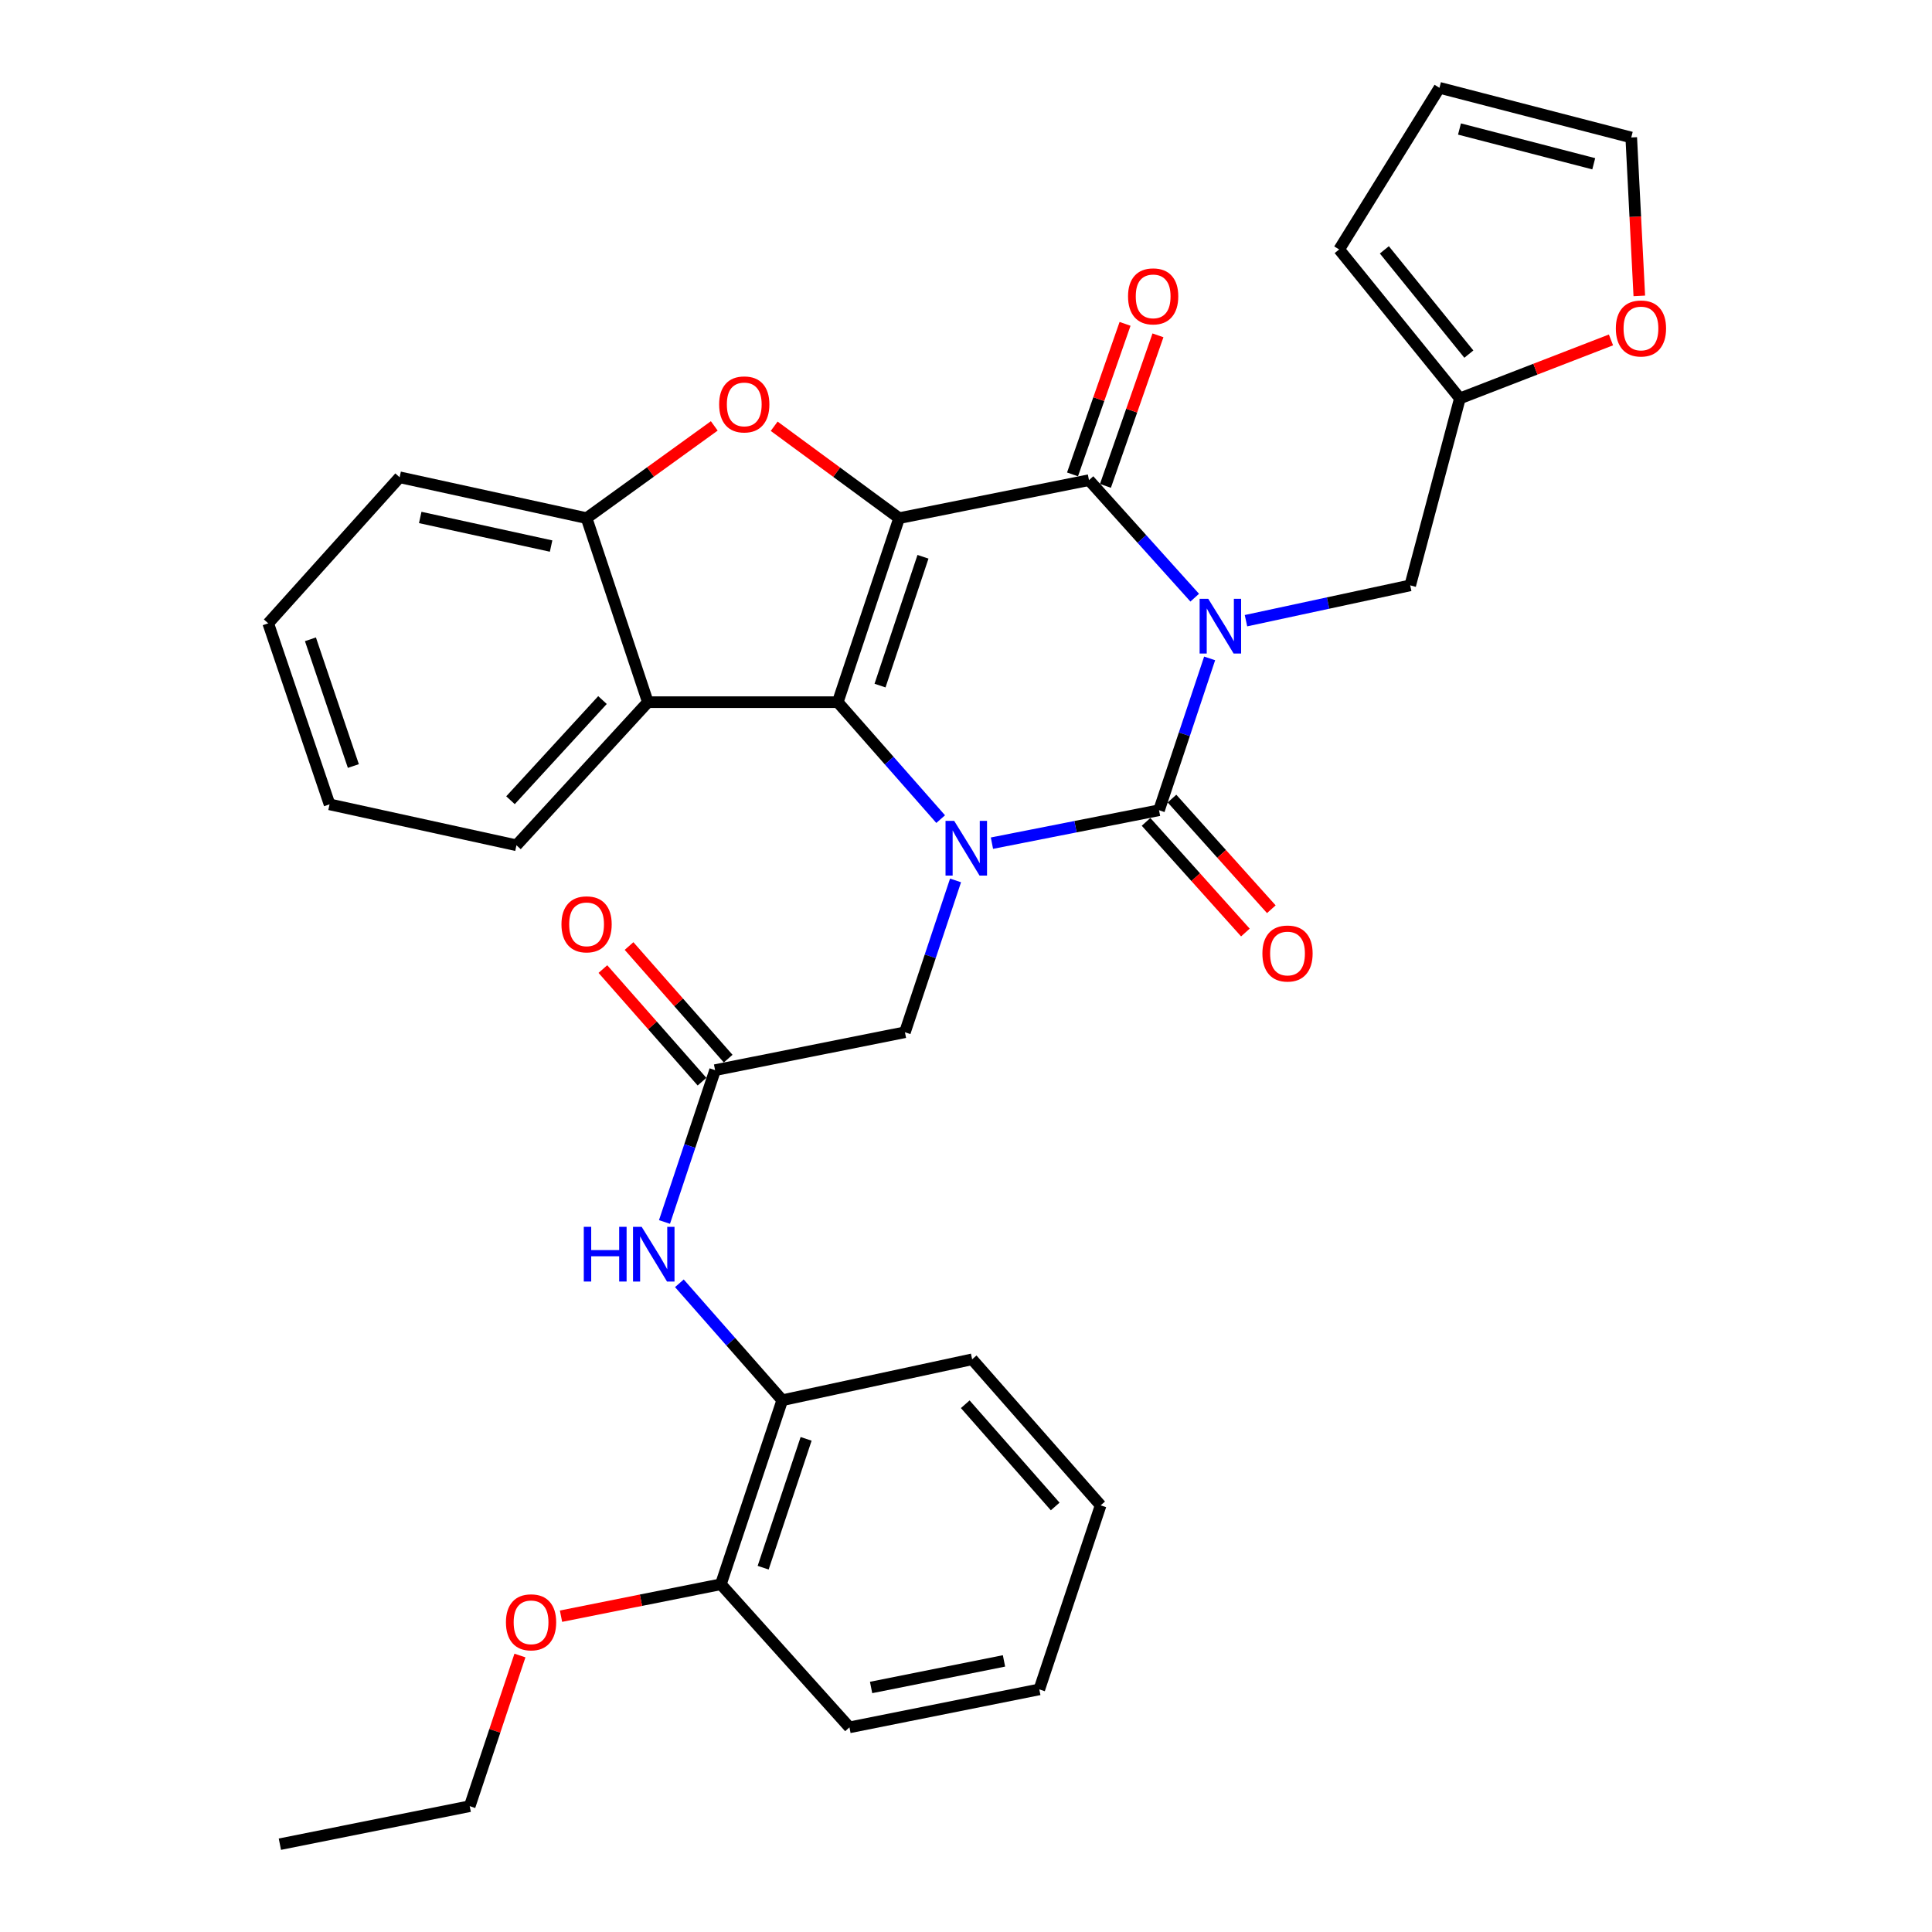 <?xml version='1.0' encoding='iso-8859-1'?>
<svg version='1.1' baseProfile='full'
              xmlns='http://www.w3.org/2000/svg'
                      xmlns:rdkit='http://www.rdkit.org/xml'
                      xmlns:xlink='http://www.w3.org/1999/xlink'
                  xml:space='preserve'
width='1000px' height='1000px' viewBox='0 0 1000 1000'>
<!-- END OF HEADER -->
<rect style='opacity:1.0;fill:#FFFFFF;stroke:none' width='1000' height='1000' x='0' y='0'> </rect>
<path class='bond-1' d='M 626.106,340.788 L 613.008,380.079' style='fill:none;fill-rule:evenodd;stroke:#0000FF;stroke-width:6px;stroke-linecap:butt;stroke-linejoin:miter;stroke-opacity:1' />
<path class='bond-1' d='M 613.008,380.079 L 599.909,419.371' style='fill:none;fill-rule:evenodd;stroke:#000000;stroke-width:6px;stroke-linecap:butt;stroke-linejoin:miter;stroke-opacity:1' />
<path class='bond-4' d='M 618.381,309.354 L 591.018,278.937' style='fill:none;fill-rule:evenodd;stroke:#0000FF;stroke-width:6px;stroke-linecap:butt;stroke-linejoin:miter;stroke-opacity:1' />
<path class='bond-4' d='M 591.018,278.937 L 563.654,248.521' style='fill:none;fill-rule:evenodd;stroke:#000000;stroke-width:6px;stroke-linecap:butt;stroke-linejoin:miter;stroke-opacity:1' />
<path class='bond-8' d='M 644.916,321.268 L 687.42,312.128' style='fill:none;fill-rule:evenodd;stroke:#0000FF;stroke-width:6px;stroke-linecap:butt;stroke-linejoin:miter;stroke-opacity:1' />
<path class='bond-8' d='M 687.42,312.128 L 729.924,302.988' style='fill:none;fill-rule:evenodd;stroke:#000000;stroke-width:6px;stroke-linecap:butt;stroke-linejoin:miter;stroke-opacity:1' />
<path class='bond-0' d='M 465.384,268.187 L 563.654,248.521' style='fill:none;fill-rule:evenodd;stroke:#000000;stroke-width:6px;stroke-linecap:butt;stroke-linejoin:miter;stroke-opacity:1' />
<path class='bond-2' d='M 465.384,268.187 L 433.619,363.44' style='fill:none;fill-rule:evenodd;stroke:#000000;stroke-width:6px;stroke-linecap:butt;stroke-linejoin:miter;stroke-opacity:1' />
<path class='bond-2' d='M 477.735,288.182 L 455.5,354.86' style='fill:none;fill-rule:evenodd;stroke:#000000;stroke-width:6px;stroke-linecap:butt;stroke-linejoin:miter;stroke-opacity:1' />
<path class='bond-5' d='M 465.384,268.187 L 433.048,244.407' style='fill:none;fill-rule:evenodd;stroke:#000000;stroke-width:6px;stroke-linecap:butt;stroke-linejoin:miter;stroke-opacity:1' />
<path class='bond-5' d='M 433.048,244.407 L 400.713,220.628' style='fill:none;fill-rule:evenodd;stroke:#FF0000;stroke-width:6px;stroke-linecap:butt;stroke-linejoin:miter;stroke-opacity:1' />
<path class='bond-3' d='M 599.909,419.371 L 556.668,427.895' style='fill:none;fill-rule:evenodd;stroke:#000000;stroke-width:6px;stroke-linecap:butt;stroke-linejoin:miter;stroke-opacity:1' />
<path class='bond-3' d='M 556.668,427.895 L 513.427,436.419' style='fill:none;fill-rule:evenodd;stroke:#0000FF;stroke-width:6px;stroke-linecap:butt;stroke-linejoin:miter;stroke-opacity:1' />
<path class='bond-13' d='M 593.196,425.397 L 618.904,454.035' style='fill:none;fill-rule:evenodd;stroke:#000000;stroke-width:6px;stroke-linecap:butt;stroke-linejoin:miter;stroke-opacity:1' />
<path class='bond-13' d='M 618.904,454.035 L 644.612,482.672' style='fill:none;fill-rule:evenodd;stroke:#FF0000;stroke-width:6px;stroke-linecap:butt;stroke-linejoin:miter;stroke-opacity:1' />
<path class='bond-13' d='M 606.622,413.345 L 632.33,441.982' style='fill:none;fill-rule:evenodd;stroke:#000000;stroke-width:6px;stroke-linecap:butt;stroke-linejoin:miter;stroke-opacity:1' />
<path class='bond-13' d='M 632.33,441.982 L 658.038,470.619' style='fill:none;fill-rule:evenodd;stroke:#FF0000;stroke-width:6px;stroke-linecap:butt;stroke-linejoin:miter;stroke-opacity:1' />
<path class='bond-6' d='M 433.619,363.44 L 335.339,363.44' style='fill:none;fill-rule:evenodd;stroke:#000000;stroke-width:6px;stroke-linecap:butt;stroke-linejoin:miter;stroke-opacity:1' />
<path class='bond-33' d='M 433.619,363.44 L 460.253,393.706' style='fill:none;fill-rule:evenodd;stroke:#000000;stroke-width:6px;stroke-linecap:butt;stroke-linejoin:miter;stroke-opacity:1' />
<path class='bond-33' d='M 460.253,393.706 L 486.888,423.972' style='fill:none;fill-rule:evenodd;stroke:#0000FF;stroke-width:6px;stroke-linecap:butt;stroke-linejoin:miter;stroke-opacity:1' />
<path class='bond-10' d='M 494.588,455.707 L 481.489,494.999' style='fill:none;fill-rule:evenodd;stroke:#0000FF;stroke-width:6px;stroke-linecap:butt;stroke-linejoin:miter;stroke-opacity:1' />
<path class='bond-10' d='M 481.489,494.999 L 468.391,534.29' style='fill:none;fill-rule:evenodd;stroke:#000000;stroke-width:6px;stroke-linecap:butt;stroke-linejoin:miter;stroke-opacity:1' />
<path class='bond-15' d='M 572.172,251.492 L 585.766,212.531' style='fill:none;fill-rule:evenodd;stroke:#000000;stroke-width:6px;stroke-linecap:butt;stroke-linejoin:miter;stroke-opacity:1' />
<path class='bond-15' d='M 585.766,212.531 L 599.36,173.57' style='fill:none;fill-rule:evenodd;stroke:#FF0000;stroke-width:6px;stroke-linecap:butt;stroke-linejoin:miter;stroke-opacity:1' />
<path class='bond-15' d='M 555.136,245.549 L 568.731,206.587' style='fill:none;fill-rule:evenodd;stroke:#000000;stroke-width:6px;stroke-linecap:butt;stroke-linejoin:miter;stroke-opacity:1' />
<path class='bond-15' d='M 568.731,206.587 L 582.325,167.626' style='fill:none;fill-rule:evenodd;stroke:#FF0000;stroke-width:6px;stroke-linecap:butt;stroke-linejoin:miter;stroke-opacity:1' />
<path class='bond-7' d='M 369.709,220.446 L 336.662,244.316' style='fill:none;fill-rule:evenodd;stroke:#FF0000;stroke-width:6px;stroke-linecap:butt;stroke-linejoin:miter;stroke-opacity:1' />
<path class='bond-7' d='M 336.662,244.316 L 303.614,268.187' style='fill:none;fill-rule:evenodd;stroke:#000000;stroke-width:6px;stroke-linecap:butt;stroke-linejoin:miter;stroke-opacity:1' />
<path class='bond-22' d='M 335.339,363.44 L 267.319,437.514' style='fill:none;fill-rule:evenodd;stroke:#000000;stroke-width:6px;stroke-linecap:butt;stroke-linejoin:miter;stroke-opacity:1' />
<path class='bond-22' d='M 311.847,362.348 L 264.233,414.199' style='fill:none;fill-rule:evenodd;stroke:#000000;stroke-width:6px;stroke-linecap:butt;stroke-linejoin:miter;stroke-opacity:1' />
<path class='bond-35' d='M 335.339,363.44 L 303.614,268.187' style='fill:none;fill-rule:evenodd;stroke:#000000;stroke-width:6px;stroke-linecap:butt;stroke-linejoin:miter;stroke-opacity:1' />
<path class='bond-24' d='M 303.614,268.187 L 206.848,247.037' style='fill:none;fill-rule:evenodd;stroke:#000000;stroke-width:6px;stroke-linecap:butt;stroke-linejoin:miter;stroke-opacity:1' />
<path class='bond-24' d='M 285.247,282.64 L 217.51,267.836' style='fill:none;fill-rule:evenodd;stroke:#000000;stroke-width:6px;stroke-linecap:butt;stroke-linejoin:miter;stroke-opacity:1' />
<path class='bond-12' d='M 729.924,302.988 L 755.634,206.211' style='fill:none;fill-rule:evenodd;stroke:#000000;stroke-width:6px;stroke-linecap:butt;stroke-linejoin:miter;stroke-opacity:1' />
<path class='bond-9' d='M 370.13,553.906 L 468.391,534.29' style='fill:none;fill-rule:evenodd;stroke:#000000;stroke-width:6px;stroke-linecap:butt;stroke-linejoin:miter;stroke-opacity:1' />
<path class='bond-11' d='M 370.13,553.906 L 357.036,593.198' style='fill:none;fill-rule:evenodd;stroke:#000000;stroke-width:6px;stroke-linecap:butt;stroke-linejoin:miter;stroke-opacity:1' />
<path class='bond-11' d='M 357.036,593.198 L 343.941,632.49' style='fill:none;fill-rule:evenodd;stroke:#0000FF;stroke-width:6px;stroke-linecap:butt;stroke-linejoin:miter;stroke-opacity:1' />
<path class='bond-18' d='M 376.902,547.945 L 351.248,518.805' style='fill:none;fill-rule:evenodd;stroke:#000000;stroke-width:6px;stroke-linecap:butt;stroke-linejoin:miter;stroke-opacity:1' />
<path class='bond-18' d='M 351.248,518.805 L 325.595,489.665' style='fill:none;fill-rule:evenodd;stroke:#FF0000;stroke-width:6px;stroke-linecap:butt;stroke-linejoin:miter;stroke-opacity:1' />
<path class='bond-18' d='M 363.359,559.867 L 337.706,530.727' style='fill:none;fill-rule:evenodd;stroke:#000000;stroke-width:6px;stroke-linecap:butt;stroke-linejoin:miter;stroke-opacity:1' />
<path class='bond-18' d='M 337.706,530.727 L 312.053,501.587' style='fill:none;fill-rule:evenodd;stroke:#FF0000;stroke-width:6px;stroke-linecap:butt;stroke-linejoin:miter;stroke-opacity:1' />
<path class='bond-14' d='M 351.643,664.229 L 378.267,694.493' style='fill:none;fill-rule:evenodd;stroke:#0000FF;stroke-width:6px;stroke-linecap:butt;stroke-linejoin:miter;stroke-opacity:1' />
<path class='bond-14' d='M 378.267,694.493 L 404.892,724.757' style='fill:none;fill-rule:evenodd;stroke:#000000;stroke-width:6px;stroke-linecap:butt;stroke-linejoin:miter;stroke-opacity:1' />
<path class='bond-16' d='M 755.634,206.211 L 794.738,191.076' style='fill:none;fill-rule:evenodd;stroke:#000000;stroke-width:6px;stroke-linecap:butt;stroke-linejoin:miter;stroke-opacity:1' />
<path class='bond-16' d='M 794.738,191.076 L 833.841,175.941' style='fill:none;fill-rule:evenodd;stroke:#FF0000;stroke-width:6px;stroke-linecap:butt;stroke-linejoin:miter;stroke-opacity:1' />
<path class='bond-17' d='M 755.634,206.211 L 693.147,129.121' style='fill:none;fill-rule:evenodd;stroke:#000000;stroke-width:6px;stroke-linecap:butt;stroke-linejoin:miter;stroke-opacity:1' />
<path class='bond-17' d='M 760.277,183.287 L 716.537,129.323' style='fill:none;fill-rule:evenodd;stroke:#000000;stroke-width:6px;stroke-linecap:butt;stroke-linejoin:miter;stroke-opacity:1' />
<path class='bond-20' d='M 404.892,724.757 L 373.127,820.01' style='fill:none;fill-rule:evenodd;stroke:#000000;stroke-width:6px;stroke-linecap:butt;stroke-linejoin:miter;stroke-opacity:1' />
<path class='bond-20' d='M 417.243,744.752 L 395.008,811.43' style='fill:none;fill-rule:evenodd;stroke:#000000;stroke-width:6px;stroke-linecap:butt;stroke-linejoin:miter;stroke-opacity:1' />
<path class='bond-25' d='M 404.892,724.757 L 503.182,703.577' style='fill:none;fill-rule:evenodd;stroke:#000000;stroke-width:6px;stroke-linecap:butt;stroke-linejoin:miter;stroke-opacity:1' />
<path class='bond-19' d='M 848.5,153.144 L 846.416,112.149' style='fill:none;fill-rule:evenodd;stroke:#FF0000;stroke-width:6px;stroke-linecap:butt;stroke-linejoin:miter;stroke-opacity:1' />
<path class='bond-19' d='M 846.416,112.149 L 844.332,71.155' style='fill:none;fill-rule:evenodd;stroke:#000000;stroke-width:6px;stroke-linecap:butt;stroke-linejoin:miter;stroke-opacity:1' />
<path class='bond-21' d='M 693.147,129.121 L 745.059,45.455' style='fill:none;fill-rule:evenodd;stroke:#000000;stroke-width:6px;stroke-linecap:butt;stroke-linejoin:miter;stroke-opacity:1' />
<path class='bond-34' d='M 844.332,71.155 L 745.059,45.455' style='fill:none;fill-rule:evenodd;stroke:#000000;stroke-width:6px;stroke-linecap:butt;stroke-linejoin:miter;stroke-opacity:1' />
<path class='bond-34' d='M 824.919,84.766 L 755.428,66.776' style='fill:none;fill-rule:evenodd;stroke:#000000;stroke-width:6px;stroke-linecap:butt;stroke-linejoin:miter;stroke-opacity:1' />
<path class='bond-23' d='M 373.127,820.01 L 331.755,828.27' style='fill:none;fill-rule:evenodd;stroke:#000000;stroke-width:6px;stroke-linecap:butt;stroke-linejoin:miter;stroke-opacity:1' />
<path class='bond-23' d='M 331.755,828.27 L 290.382,836.531' style='fill:none;fill-rule:evenodd;stroke:#FF0000;stroke-width:6px;stroke-linecap:butt;stroke-linejoin:miter;stroke-opacity:1' />
<path class='bond-26' d='M 373.127,820.01 L 439.673,894.074' style='fill:none;fill-rule:evenodd;stroke:#000000;stroke-width:6px;stroke-linecap:butt;stroke-linejoin:miter;stroke-opacity:1' />
<path class='bond-28' d='M 267.319,437.514 L 170.573,416.334' style='fill:none;fill-rule:evenodd;stroke:#000000;stroke-width:6px;stroke-linecap:butt;stroke-linejoin:miter;stroke-opacity:1' />
<path class='bond-27' d='M 269.12,856.896 L 256.121,895.888' style='fill:none;fill-rule:evenodd;stroke:#FF0000;stroke-width:6px;stroke-linecap:butt;stroke-linejoin:miter;stroke-opacity:1' />
<path class='bond-27' d='M 256.121,895.888 L 243.123,934.879' style='fill:none;fill-rule:evenodd;stroke:#000000;stroke-width:6px;stroke-linecap:butt;stroke-linejoin:miter;stroke-opacity:1' />
<path class='bond-29' d='M 206.848,247.037 L 138.828,322.634' style='fill:none;fill-rule:evenodd;stroke:#000000;stroke-width:6px;stroke-linecap:butt;stroke-linejoin:miter;stroke-opacity:1' />
<path class='bond-31' d='M 503.182,703.577 L 569.688,779.174' style='fill:none;fill-rule:evenodd;stroke:#000000;stroke-width:6px;stroke-linecap:butt;stroke-linejoin:miter;stroke-opacity:1' />
<path class='bond-31' d='M 499.612,726.834 L 546.166,779.752' style='fill:none;fill-rule:evenodd;stroke:#000000;stroke-width:6px;stroke-linecap:butt;stroke-linejoin:miter;stroke-opacity:1' />
<path class='bond-37' d='M 439.673,894.074 L 537.944,874.428' style='fill:none;fill-rule:evenodd;stroke:#000000;stroke-width:6px;stroke-linecap:butt;stroke-linejoin:miter;stroke-opacity:1' />
<path class='bond-37' d='M 450.877,873.435 L 519.666,859.682' style='fill:none;fill-rule:evenodd;stroke:#000000;stroke-width:6px;stroke-linecap:butt;stroke-linejoin:miter;stroke-opacity:1' />
<path class='bond-30' d='M 243.123,934.879 L 144.862,954.545' style='fill:none;fill-rule:evenodd;stroke:#000000;stroke-width:6px;stroke-linecap:butt;stroke-linejoin:miter;stroke-opacity:1' />
<path class='bond-36' d='M 170.573,416.334 L 138.828,322.634' style='fill:none;fill-rule:evenodd;stroke:#000000;stroke-width:6px;stroke-linecap:butt;stroke-linejoin:miter;stroke-opacity:1' />
<path class='bond-36' d='M 182.899,396.49 L 160.678,330.9' style='fill:none;fill-rule:evenodd;stroke:#000000;stroke-width:6px;stroke-linecap:butt;stroke-linejoin:miter;stroke-opacity:1' />
<path class='bond-32' d='M 569.688,779.174 L 537.944,874.428' style='fill:none;fill-rule:evenodd;stroke:#000000;stroke-width:6px;stroke-linecap:butt;stroke-linejoin:miter;stroke-opacity:1' />
<path  class='atom-0' d='M 625.403 309.958
L 634.683 324.958
Q 635.603 326.438, 637.083 329.118
Q 638.563 331.798, 638.643 331.958
L 638.643 309.958
L 642.403 309.958
L 642.403 338.278
L 638.523 338.278
L 628.563 321.878
Q 627.403 319.958, 626.163 317.758
Q 624.963 315.558, 624.603 314.878
L 624.603 338.278
L 620.923 338.278
L 620.923 309.958
L 625.403 309.958
' fill='#0000FF'/>
<path  class='atom-4' d='M 493.885 424.877
L 503.165 439.877
Q 504.085 441.357, 505.565 444.037
Q 507.045 446.717, 507.125 446.877
L 507.125 424.877
L 510.885 424.877
L 510.885 453.197
L 507.005 453.197
L 497.045 436.797
Q 495.885 434.877, 494.645 432.677
Q 493.445 430.477, 493.085 429.797
L 493.085 453.197
L 489.405 453.197
L 489.405 424.877
L 493.885 424.877
' fill='#0000FF'/>
<path  class='atom-6' d='M 372.226 209.318
Q 372.226 202.518, 375.586 198.718
Q 378.946 194.918, 385.226 194.918
Q 391.506 194.918, 394.866 198.718
Q 398.226 202.518, 398.226 209.318
Q 398.226 216.198, 394.826 220.118
Q 391.426 223.998, 385.226 223.998
Q 378.986 223.998, 375.586 220.118
Q 372.226 216.238, 372.226 209.318
M 385.226 220.798
Q 389.546 220.798, 391.866 217.918
Q 394.226 214.998, 394.226 209.318
Q 394.226 203.758, 391.866 200.958
Q 389.546 198.118, 385.226 198.118
Q 380.906 198.118, 378.546 200.918
Q 376.226 203.718, 376.226 209.318
Q 376.226 215.038, 378.546 217.918
Q 380.906 220.798, 385.226 220.798
' fill='#FF0000'/>
<path  class='atom-12' d='M 302.166 635
L 306.006 635
L 306.006 647.04
L 320.486 647.04
L 320.486 635
L 324.326 635
L 324.326 663.32
L 320.486 663.32
L 320.486 650.24
L 306.006 650.24
L 306.006 663.32
L 302.166 663.32
L 302.166 635
' fill='#0000FF'/>
<path  class='atom-12' d='M 332.126 635
L 341.406 650
Q 342.326 651.48, 343.806 654.16
Q 345.286 656.84, 345.366 657
L 345.366 635
L 349.126 635
L 349.126 663.32
L 345.246 663.32
L 335.286 646.92
Q 334.126 645, 332.886 642.8
Q 331.686 640.6, 331.326 639.92
L 331.326 663.32
L 327.646 663.32
L 327.646 635
L 332.126 635
' fill='#0000FF'/>
<path  class='atom-14' d='M 653.415 493.535
Q 653.415 486.735, 656.775 482.935
Q 660.135 479.135, 666.415 479.135
Q 672.695 479.135, 676.055 482.935
Q 679.415 486.735, 679.415 493.535
Q 679.415 500.415, 676.015 504.335
Q 672.615 508.215, 666.415 508.215
Q 660.175 508.215, 656.775 504.335
Q 653.415 500.455, 653.415 493.535
M 666.415 505.015
Q 670.735 505.015, 673.055 502.135
Q 675.415 499.215, 675.415 493.535
Q 675.415 487.975, 673.055 485.175
Q 670.735 482.335, 666.415 482.335
Q 662.095 482.335, 659.735 485.135
Q 657.415 487.935, 657.415 493.535
Q 657.415 499.255, 659.735 502.135
Q 662.095 505.015, 666.415 505.015
' fill='#FF0000'/>
<path  class='atom-16' d='M 583.872 153.397
Q 583.872 146.597, 587.232 142.797
Q 590.592 138.997, 596.872 138.997
Q 603.152 138.997, 606.512 142.797
Q 609.872 146.597, 609.872 153.397
Q 609.872 160.277, 606.472 164.197
Q 603.072 168.077, 596.872 168.077
Q 590.632 168.077, 587.232 164.197
Q 583.872 160.317, 583.872 153.397
M 596.872 164.877
Q 601.192 164.877, 603.512 161.997
Q 605.872 159.077, 605.872 153.397
Q 605.872 147.837, 603.512 145.037
Q 601.192 142.197, 596.872 142.197
Q 592.552 142.197, 590.192 144.997
Q 587.872 147.797, 587.872 153.397
Q 587.872 159.117, 590.192 161.997
Q 592.552 164.877, 596.872 164.877
' fill='#FF0000'/>
<path  class='atom-17' d='M 836.354 170.016
Q 836.354 163.216, 839.714 159.416
Q 843.074 155.616, 849.354 155.616
Q 855.634 155.616, 858.994 159.416
Q 862.354 163.216, 862.354 170.016
Q 862.354 176.896, 858.954 180.816
Q 855.554 184.696, 849.354 184.696
Q 843.114 184.696, 839.714 180.816
Q 836.354 176.936, 836.354 170.016
M 849.354 181.496
Q 853.674 181.496, 855.994 178.616
Q 858.354 175.696, 858.354 170.016
Q 858.354 164.456, 855.994 161.656
Q 853.674 158.816, 849.354 158.816
Q 845.034 158.816, 842.674 161.616
Q 840.354 164.416, 840.354 170.016
Q 840.354 175.736, 842.674 178.616
Q 845.034 181.496, 849.354 181.496
' fill='#FF0000'/>
<path  class='atom-19' d='M 290.614 478.429
Q 290.614 471.629, 293.974 467.829
Q 297.334 464.029, 303.614 464.029
Q 309.894 464.029, 313.254 467.829
Q 316.614 471.629, 316.614 478.429
Q 316.614 485.309, 313.214 489.229
Q 309.814 493.109, 303.614 493.109
Q 297.374 493.109, 293.974 489.229
Q 290.614 485.349, 290.614 478.429
M 303.614 489.909
Q 307.934 489.909, 310.254 487.029
Q 312.614 484.109, 312.614 478.429
Q 312.614 472.869, 310.254 470.069
Q 307.934 467.229, 303.614 467.229
Q 299.294 467.229, 296.934 470.029
Q 294.614 472.829, 294.614 478.429
Q 294.614 484.149, 296.934 487.029
Q 299.294 489.909, 303.614 489.909
' fill='#FF0000'/>
<path  class='atom-24' d='M 261.877 839.706
Q 261.877 832.906, 265.237 829.106
Q 268.597 825.306, 274.877 825.306
Q 281.157 825.306, 284.517 829.106
Q 287.877 832.906, 287.877 839.706
Q 287.877 846.586, 284.477 850.506
Q 281.077 854.386, 274.877 854.386
Q 268.637 854.386, 265.237 850.506
Q 261.877 846.626, 261.877 839.706
M 274.877 851.186
Q 279.197 851.186, 281.517 848.306
Q 283.877 845.386, 283.877 839.706
Q 283.877 834.146, 281.517 831.346
Q 279.197 828.506, 274.877 828.506
Q 270.557 828.506, 268.197 831.306
Q 265.877 834.106, 265.877 839.706
Q 265.877 845.426, 268.197 848.306
Q 270.557 851.186, 274.877 851.186
' fill='#FF0000'/>
</svg>
